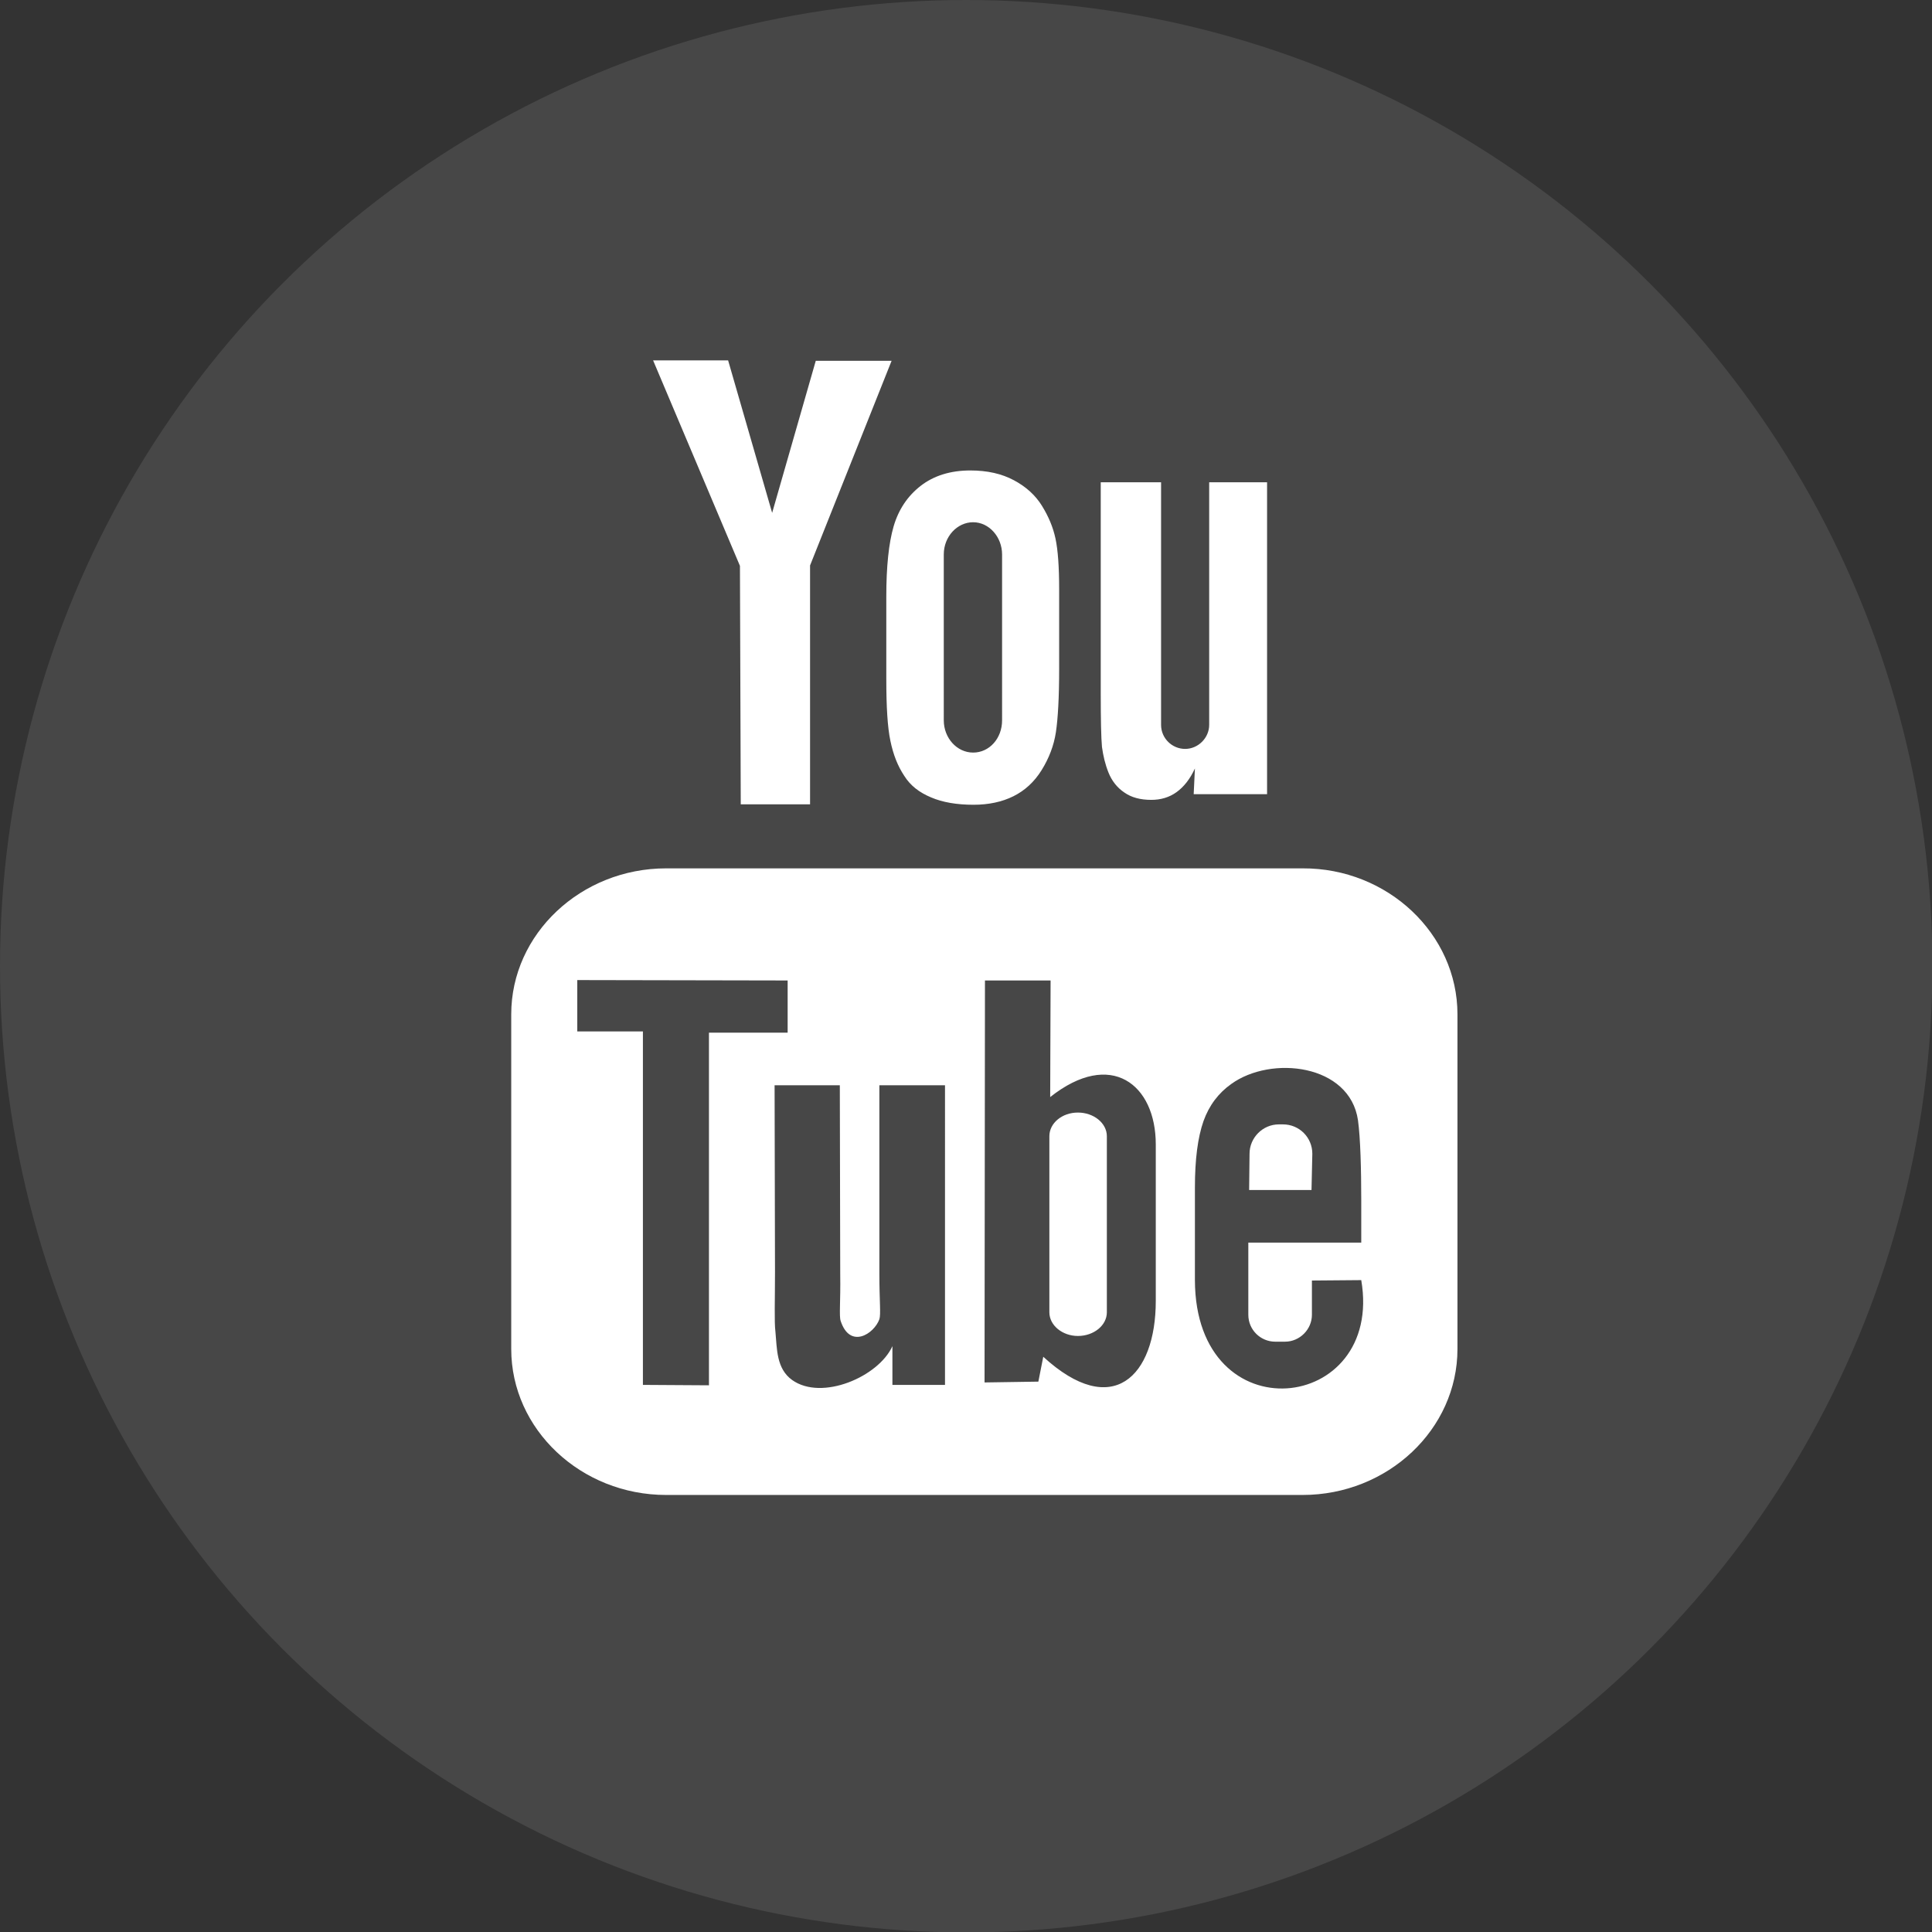 <?xml version="1.0" encoding="utf-8"?>
<!-- Generator: Adobe Illustrator 21.1.0, SVG Export Plug-In . SVG Version: 6.00 Build 0)  -->
<svg version="1.1" id="Layer_1" xmlns="http://www.w3.org/2000/svg" xmlns:xlink="http://www.w3.org/1999/xlink" x="0px" y="0px"
	 viewBox="0 0 473.9 473.9" style="enable-background:new 0 0 473.9 473.9;" xml:space="preserve">
<rect x="0" y="0" width="473.9" height="473.9" fill="#333333" stroke="none"/>
<style type="text/css">
	.st0{opacity:0.1;fill:#FFFFFF;}
	.st1{fill:#FFFFFF;}
</style>
<circle class="st0" cx="237" cy="237" r="237"/>
<path class="st1" d="M321.7,291.9h-15.3l0.1-8.9c0-3.9,3.2-7.2,7.2-7.2h1c4,0,7.2,3.2,7.2,7.2L321.7,291.9z M264.4,272.9
	c-3.9,0-7,2.6-7,5.8v43.2c0,3.2,3.2,5.8,7,5.8c3.9,0,7.1-2.6,7.1-5.8v-43.2C271.5,275.5,268.3,272.9,264.4,272.9z M357.5,248.8v82.1
	c0,19.7-17.1,35.8-38,35.8H163.4c-20.9,0-38-16.1-38-35.8v-82.1c0-19.7,17.1-35.8,38-35.8h156.1
	C340.4,212.9,357.5,229.1,357.5,248.8z M173.9,339.8l0-86.5l19.3,0v-12.8l-51.6-0.1V253l16.1,0v86.7L173.9,339.8L173.9,339.8z
	 M231.8,266.2h-16.1v46.2c0,6.7,0.4,10,0,11.2c-1.3,3.6-7.2,7.4-9.5,0.4c-0.4-1.2,0-4.9-0.1-11.3l-0.1-46.5h-16l0.1,45.8
	c0,7-0.2,12.2,0.1,14.6c0.4,4.2,0.2,9.1,4.1,11.9c7.3,5.2,21.2-0.8,24.6-8.3l0,9.5l12.9,0L231.8,266.2L231.8,266.2z M283.5,319.1
	l0-38.4c0-14.7-11-23.4-25.9-11.6l0.1-28.6l-16.1,0l-0.1,98.6l13.2-0.2l1.2-6.1C272.8,348.3,283.5,337.7,283.5,319.1z M333.9,314
	l-12.1,0.1c0,0.5,0,1,0,1.6v6.8c0,3.6-3,6.6-6.6,6.6h-2.4c-3.6,0-6.6-2.9-6.6-6.6v-0.7v-7.4v-9.6h27.7v-10.4
	c0-7.6-0.2-15.2-0.8-19.6c-2-13.8-21.3-16-31.1-8.9c-3.1,2.2-5.4,5.2-6.8,9.1c-1.4,4-2.1,9.4-2.1,16.2V314
	C293.2,352.1,339.5,346.7,333.9,314z M271.9,189.5c0.8,2,2.1,3.7,3.9,4.9c1.7,1.2,3.9,1.8,6.6,1.8c2.3,0,4.4-0.6,6.2-1.9
	c1.8-1.3,3.3-3.2,4.5-5.8l-0.3,6.3h18v-76.5h-14.2v59.5c0,3.2-2.7,5.9-5.9,5.9c-3.2,0-5.9-2.6-5.9-5.9v-59.5H270V170
	c0,6.6,0.1,11,0.3,13.2C270.6,185.4,271.1,187.5,271.9,189.5z M217.4,146.3c0-7.3,0.6-13.1,1.8-17.2c1.2-4.1,3.4-7.4,6.6-9.9
	c3.2-2.5,7.3-3.8,12.2-3.8c4.2,0,7.7,0.8,10.7,2.4c3,1.6,5.3,3.7,6.9,6.3c1.6,2.6,2.7,5.2,3.3,8c0.6,2.8,0.9,6.9,0.9,12.5V164
	c0,7.1-0.3,12.3-0.8,15.6c-0.5,3.3-1.7,6.4-3.5,9.3c-1.8,2.9-4.1,5-6.9,6.4c-2.8,1.4-6.1,2.1-9.8,2.1c-4.1,0-7.6-0.6-10.4-1.8
	c-2.9-1.2-5.1-2.9-6.6-5.3c-1.6-2.4-2.7-5.2-3.4-8.6c-0.7-3.3-1-8.4-1-15.1L217.4,146.3L217.4,146.3z M231.5,176.7
	c0,4.3,3.2,7.9,7.2,7.9s7.1-3.5,7.1-7.9V136c0-4.3-3.2-7.9-7.1-7.9s-7.2,3.5-7.2,7.9V176.7z M181.7,197.3h17l0-58.6l20-50.2h-18.6
	l-10.7,37.3l-10.8-37.4h-18.4l21.3,50.4L181.7,197.3z"/>
</svg>
